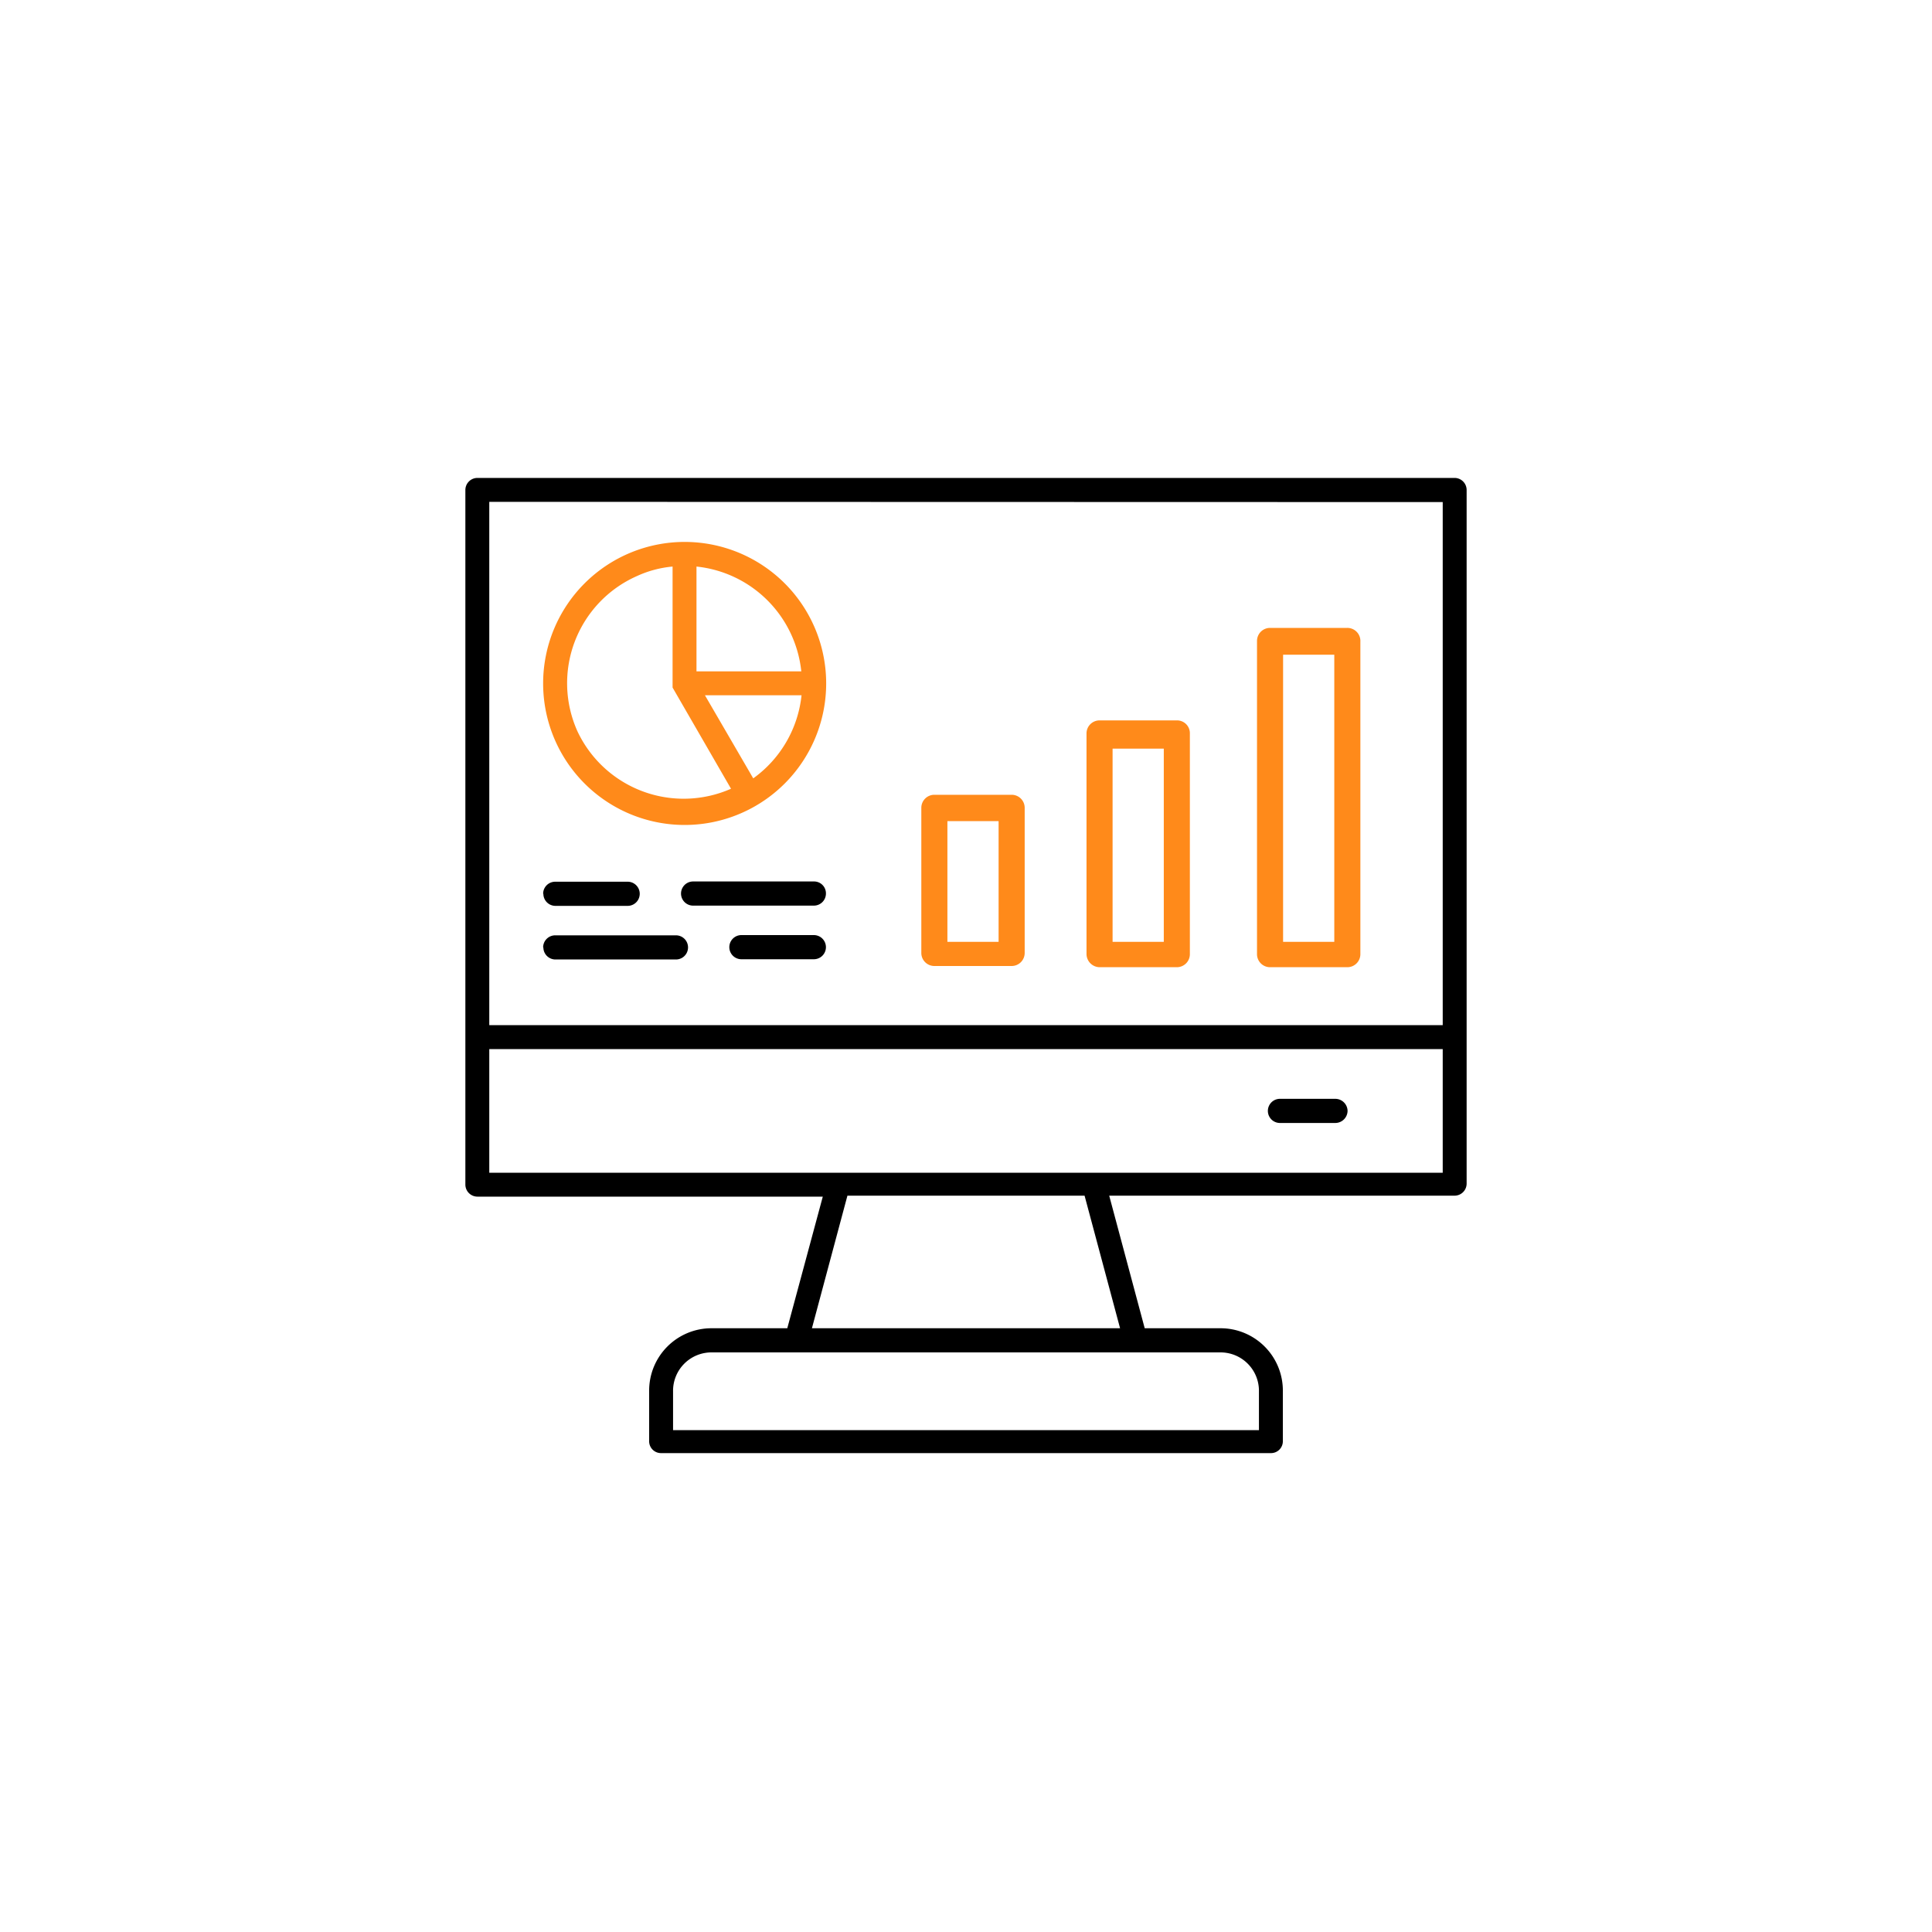 <?xml version="1.0" encoding="UTF-8"?>
<svg xmlns="http://www.w3.org/2000/svg" id="Layer_1" data-name="Layer 1" viewBox="0 0 80 80">
  <defs>
    <style>.cls-1{fill:#ff8a1a;}</style>
  </defs>
  <path d="M60.23,19.79H19.77a.5.5,0,0,0-.5.5V49.05a.5.5,0,0,0,.5.5h14.3L32.6,55H29.46a2.58,2.58,0,0,0-2.58,2.58v2.09a.49.49,0,0,0,.49.5H52.63a.49.49,0,0,0,.49-.5V57.62A2.58,2.58,0,0,0,50.54,55H47.4l-1.47-5.49h14.3a.5.5,0,0,0,.5-.5V20.29A.5.5,0,0,0,60.23,19.79Zm-.49,1V42.45H20.26V20.78ZM52.13,57.62v1.6H27.87v-1.6A1.59,1.59,0,0,1,29.46,56H50.54A1.59,1.59,0,0,1,52.13,57.62ZM46.38,55H33.62l1.47-5.49h9.82ZM20.26,48.56V43.44H59.74v5.12ZM55.8,46a.51.51,0,0,1-.5.5H53a.5.5,0,0,1,0-1H55.3a.51.51,0,0,1,.5.5ZM22.49,37a.5.5,0,0,1,.5-.49h3a.5.5,0,1,1,0,1H23a.5.5,0,0,1-.5-.49ZM34.2,37a.5.5,0,0,1-.5.5h-5a.5.5,0,0,1,0-1h5a.49.49,0,0,1,.5.49Zm0,2.23a.5.5,0,0,1-.5.49h-3a.5.5,0,1,1,0-1h3a.5.5,0,0,1,.5.5Zm-11.71,0a.5.5,0,0,1,.5-.5h5a.5.5,0,1,1,0,1H23a.5.5,0,0,1-.5-.49Z"></path>
  <path class="cls-1" d="M41.89,32.91h-3.2a.54.54,0,0,0-.54.54v6a.54.54,0,0,0,.53.55h3.21a.54.54,0,0,0,.54-.54h0V33.45A.54.54,0,0,0,41.89,32.91ZM41.35,39H39.23V34h2.12Z"></path>
  <path class="cls-1" d="M48.73,29.83h-3.2a.54.54,0,0,0-.54.54h0V39.5a.55.55,0,0,0,.54.55h3.2a.54.54,0,0,0,.54-.54h0V30.37A.53.53,0,0,0,48.73,29.83ZM48.19,39H46.07v-8h2.12Z"></path>
  <path class="cls-1" d="M55.79,26h-3.2a.54.54,0,0,0-.54.54V39.5a.54.54,0,0,0,.53.55h3.21a.54.54,0,0,0,.54-.54V26.57A.54.54,0,0,0,55.79,26ZM55.25,39H53.13V27.11h2.12Z"></path>
  <path class="cls-1" d="M28.35,22.44a5.86,5.86,0,0,0-5.86,5.85h0a5.86,5.86,0,1,0,5.86-5.85Zm-4.44,7.84a4.85,4.85,0,0,1,2.45-6.42,4.51,4.51,0,0,1,1.49-.4v4.91s0,0,0,0v0s0,0,0,.05l0,.05h0l2.42,4.19A4.86,4.86,0,0,1,23.91,30.28Zm7.28,1.95-2-3.44h4A4.86,4.86,0,0,1,31.19,32.23ZM28.84,27.8V23.46a4.87,4.87,0,0,1,4.34,4.34H28.84Z"></path>
</svg>

